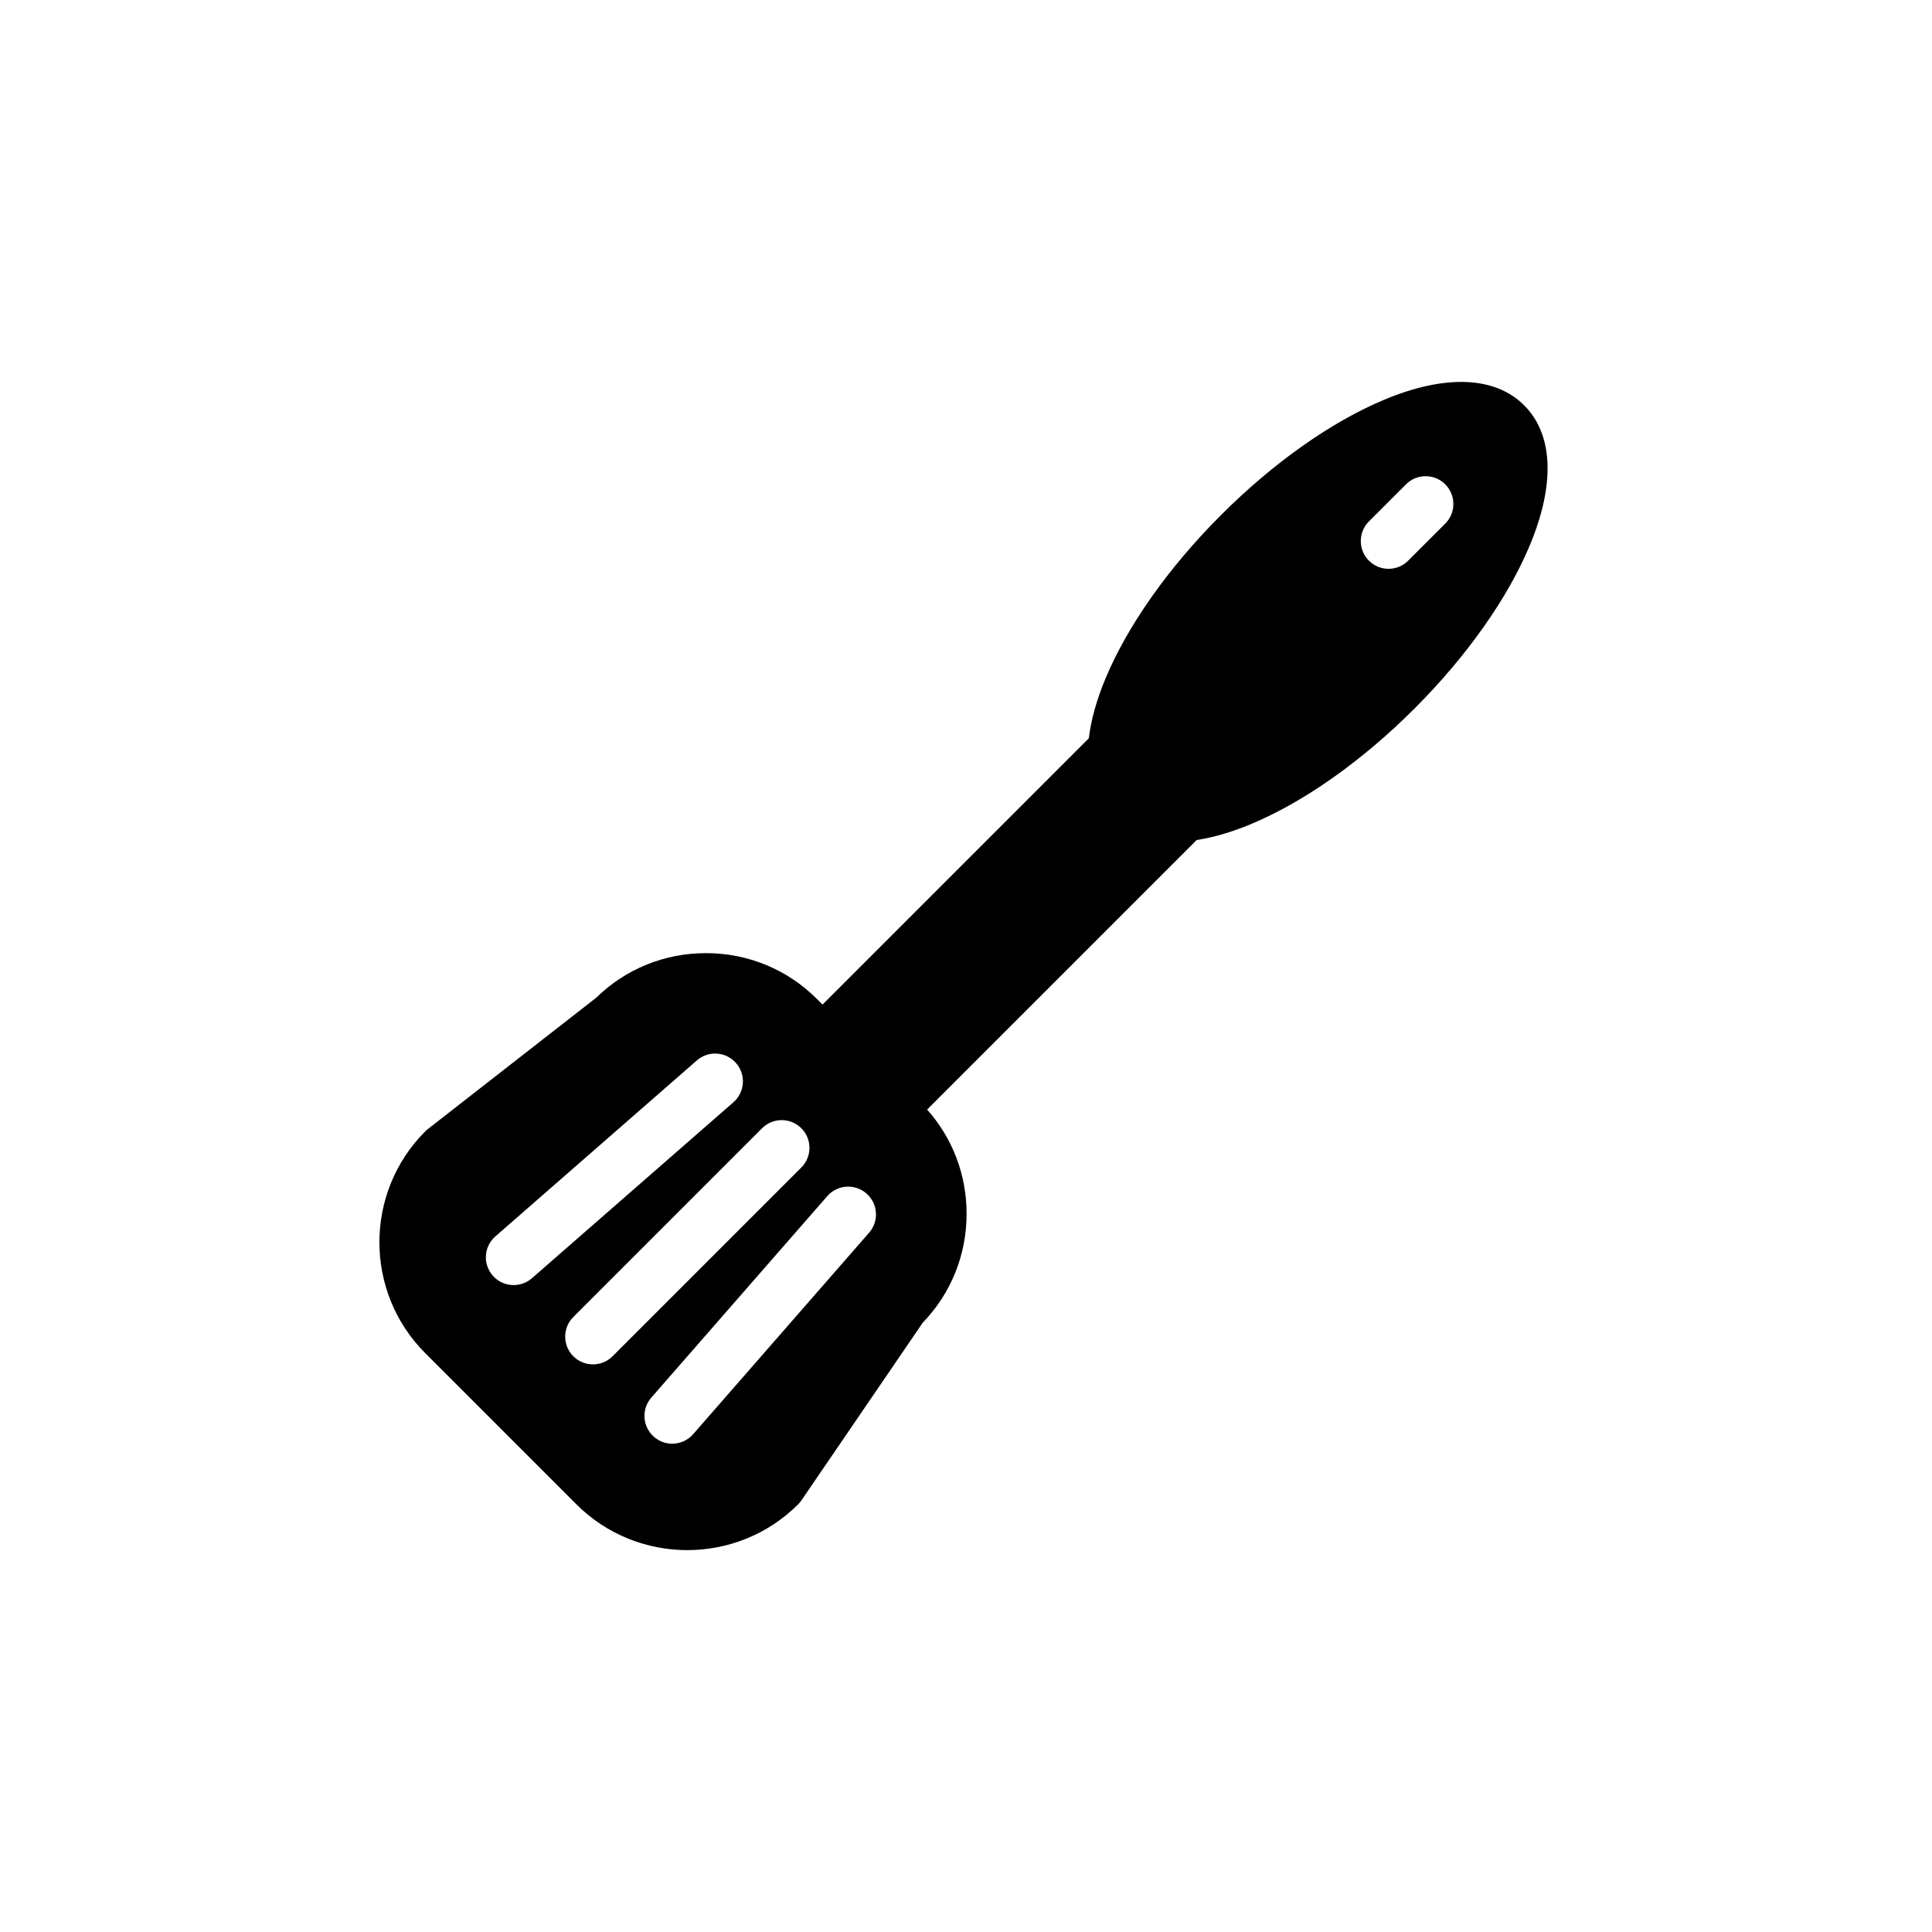<?xml version="1.0" encoding="UTF-8"?>
<!-- Uploaded to: SVG Repo, www.svgrepo.com, Generator: SVG Repo Mixer Tools -->
<svg fill="#000000" width="800px" height="800px" version="1.1" viewBox="144 144 512 512" xmlns="http://www.w3.org/2000/svg">
 <path d="m510.95 249.88c-14.086 5.859-29.492 16.738-43.387 30.633-13.895 13.895-24.773 29.301-30.633 43.387-2.348 5.652-3.809 10.938-4.383 15.75l-70.57 70.57-1.496-1.492c-7.824-7.828-18.27-12.137-29.398-12.137-10.977 0-21.281 4.188-29.066 11.805l-44.633 34.816c-0.242 0.188-0.465 0.387-0.68 0.598-16.211 16.211-16.211 42.586 0 58.801l40.027 40.031c8.105 8.102 18.758 12.156 29.402 12.156s21.297-4.055 29.402-12.156c0.316-0.324 0.613-0.68 0.871-1.059l32.117-47.035c7.5-7.766 11.633-17.992 11.633-28.883 0-10.309-3.699-20.027-10.461-27.617l71.434-71.434c4.418-0.676 9.219-2.07 14.316-4.191 14.086-5.856 29.492-16.73 43.387-30.625 13.895-13.898 24.773-29.301 30.625-43.387 6.715-16.148 6.172-29.285-1.535-36.988-7.695-7.707-20.82-8.258-36.973-1.543zm-230.83 234.68c-2.051 0-4.09-0.852-5.547-2.519-2.672-3.059-2.359-7.707 0.707-10.383l53.398-46.637c3.059-2.672 7.707-2.359 10.387 0.707 2.672 3.059 2.359 7.707-0.707 10.387l-53.398 46.633c-1.395 1.219-3.121 1.812-4.84 1.812zm21.016 21.016c-1.883 0-3.769-0.719-5.203-2.156-2.871-2.871-2.871-7.531 0-10.402l50.02-50.02c2.871-2.871 7.535-2.871 10.41 0 2.871 2.871 2.871 7.531 0 10.402l-50.02 50.02c-1.445 1.438-3.324 2.156-5.207 2.156zm73.188-34.902-46.633 53.402c-1.457 1.664-3.496 2.519-5.551 2.519-1.719 0-3.441-0.598-4.836-1.82-3.059-2.672-3.375-7.32-0.707-10.383l46.637-53.402c2.676-3.059 7.32-3.375 10.383-0.699 3.07 2.672 3.387 7.324 0.707 10.383zm152.68-187.91-9.824 9.824c-1.438 1.438-3.32 2.156-5.203 2.156-1.879 0-3.762-0.719-5.199-2.156-2.871-2.871-2.871-7.535 0-10.41l9.824-9.824c2.871-2.871 7.531-2.871 10.402 0 2.871 2.879 2.871 7.539 0 10.41z"/>
</svg>